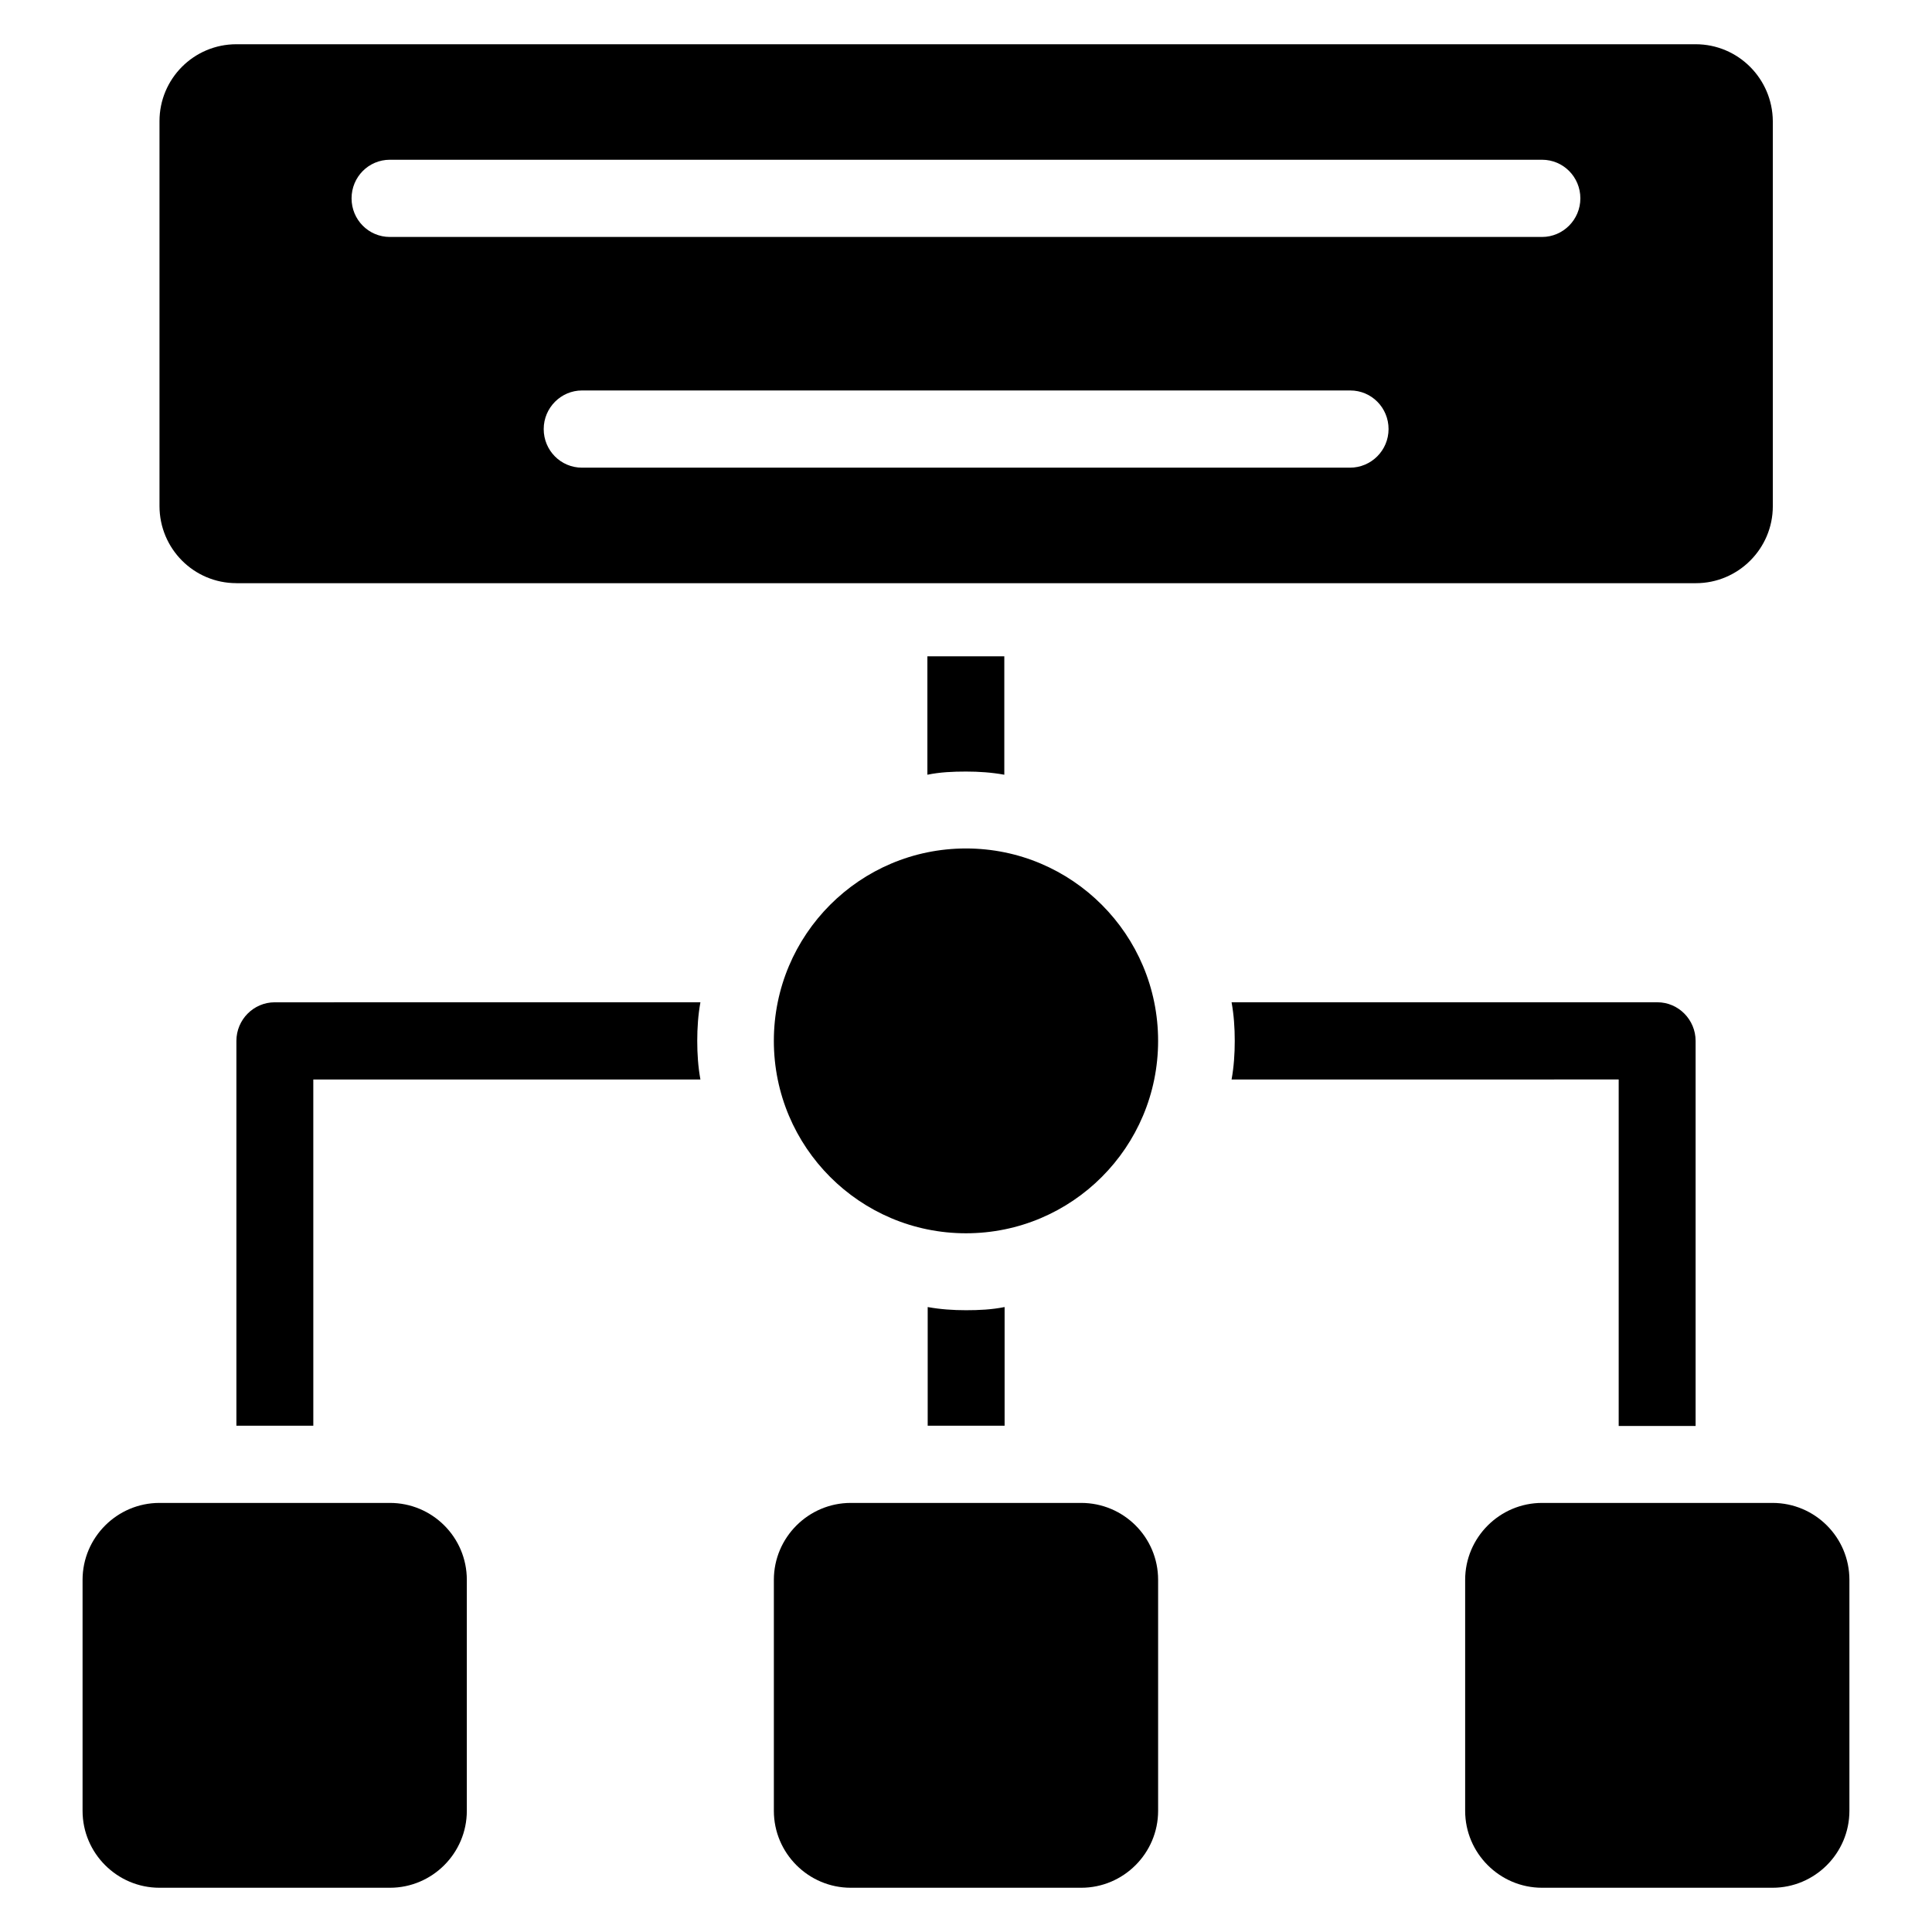 <?xml version="1.0" encoding="UTF-8"?>
<!-- Uploaded to: SVG Find, www.svgfind.com, Generator: SVG Find Mixer Tools -->
<svg fill="#000000" width="800px" height="800px" version="1.1" viewBox="144 144 512 512" xmlns="http://www.w3.org/2000/svg">
 <g>
  <path d="m247.33 542.29h-61.066c-11.223 0-20.383 9.16-20.383 20.383v61.219c0 11.223 9.16 20.383 20.383 20.383h61.066c11.223 0 20.383-9.16 20.383-20.383v-61.219c0-11.297-9.16-20.383-20.383-20.383z"/>
  <path d="m430.53 542.29h-61.066c-11.223 0-20.383 9.16-20.383 20.383v61.219c0 11.223 9.16 20.383 20.383 20.383h61.066c11.223 0 20.383-9.16 20.383-20.383v-61.219c0-11.297-9.16-20.383-20.383-20.383z"/>
  <path d="m613.73 542.29h-61.066c-11.223 0-20.383 9.16-20.383 20.383v61.219c0 11.223 9.16 20.383 20.383 20.383h61.066c11.223 0 20.383-9.16 20.383-20.383v-61.219c0-11.297-9.16-20.383-20.383-20.383z"/>
  <path d="m572.97 430.07v91.832h20.383v-102.06c0-5.574-4.504-10.23-10.152-10.23l-112.82 0.004c0.609 3.359 0.84 6.719 0.84 10.23 0 3.434-0.23 6.871-0.84 10.23z"/>
  <path d="m216.8 409.62c-5.574 0-10.152 4.582-10.152 10.23v101.98h20.383l-0.004-91.758h102.59c-0.609-3.359-0.84-6.719-0.84-10.23 0-3.434 0.23-6.871 0.84-10.23z"/>
  <path d="m450.91 419.84c0 28.164-22.797 50.992-50.914 50.992-28.121 0-50.918-22.828-50.918-50.992 0-28.16 22.797-50.988 50.918-50.988 28.117 0 50.914 22.828 50.914 50.988"/>
  <path d="m400 491.22c-3.434 0-6.793-0.23-10.152-0.84v31.449h20.383v-31.449c-3.438 0.688-6.797 0.84-10.23 0.84z"/>
  <path d="m400 348.47c3.434 0 6.793 0.23 10.152 0.84v-31.375h-20.383v31.375c3.359-0.688 6.719-0.84 10.23-0.84z"/>
  <path d="m206.64 298.55h386.79c11.223 0 20.383-9.16 20.383-20.383v-102.06c-0.078-11.223-9.16-20.383-20.457-20.383h-386.71c-11.297 0-20.379 9.16-20.379 20.383v101.98c0 11.297 9.082 20.457 20.379 20.457zm295.11-30.613h-203.51c-5.648 0-10.152-4.582-10.152-10.23 0-5.648 4.582-10.23 10.152-10.23h203.59c5.648 0 10.152 4.582 10.152 10.23-0.004 5.652-4.582 10.23-10.23 10.23zm-254.43-81.602h305.34c5.648 0 10.152 4.582 10.152 10.23 0 5.648-4.582 10.23-10.152 10.23h-305.34c-5.648 0-10.152-4.582-10.152-10.23 0-5.648 4.504-10.23 10.152-10.23z"/>
 </g>
</svg>